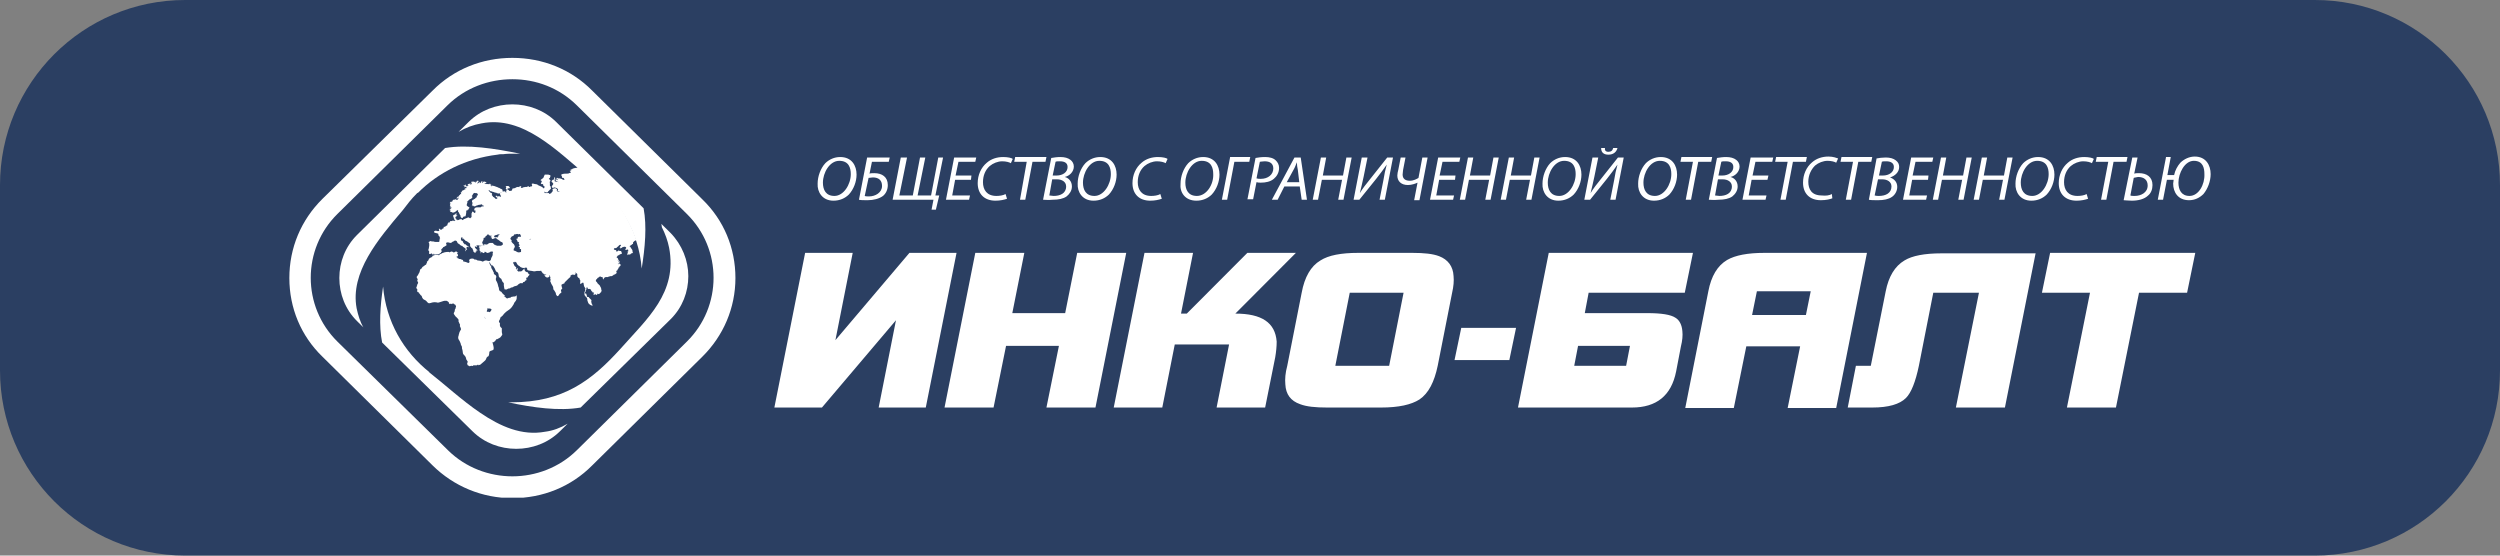 <svg width="216" height="48" viewBox="0 0 216 48" fill="none" xmlns="http://www.w3.org/2000/svg">
<rect x="0" y="0" width="216" height="48" fill="#808080" stroke="none"/>
<path d="M0 16C0 7.163 7.163 0 16 0H200C208.837 0 216 7.163 216 16V32C216 40.837 208.837 48 200 48H16C7.163 48 0 40.837 0 32V16Z" fill="#2B3F62"/>
<g clip-path="url(#clip0)">
<path fill-rule="evenodd" clip-rule="evenodd" d="M189.671 21.848L188.965 25.291H184.812L182.818 35.211H178.582L180.576 25.291H176.423L177.129 21.848H189.671ZM72.013 17.339C72.553 17.339 73.01 17.134 73.342 16.806C73.757 16.355 74.007 15.699 74.007 15.084C74.007 14.305 73.591 13.567 72.595 13.567C72.096 13.567 71.639 13.772 71.307 14.1C70.892 14.551 70.643 15.248 70.643 15.863C70.601 16.601 71.058 17.339 72.013 17.339ZM72.096 16.929C71.349 16.929 71.1 16.396 71.1 15.781C71.1 14.92 71.681 13.895 72.512 13.895C73.342 13.895 73.508 14.51 73.508 15.043C73.508 15.945 72.885 16.929 72.096 16.929ZM74.92 13.608L74.214 17.257C74.38 17.298 74.63 17.298 74.962 17.298C75.46 17.298 75.959 17.175 76.291 16.929C76.54 16.724 76.706 16.396 76.706 15.986C76.706 15.289 76.208 14.961 75.543 14.961C75.419 14.961 75.211 14.961 75.128 15.002L75.336 13.977H76.789L76.872 13.608H74.92ZM75.045 15.371C75.17 15.371 75.294 15.33 75.419 15.33C75.917 15.33 76.208 15.576 76.208 16.068C76.208 16.642 75.626 16.97 75.087 16.97C74.92 16.97 74.796 16.97 74.713 16.929L75.045 15.371ZM77.828 13.608L77.122 17.257H80.652L80.486 18.118H80.859L81.15 16.888H80.818L81.482 13.608H81.067L80.444 16.888H79.281L79.946 13.608H79.489L78.866 16.888H77.703L78.368 13.608H77.828ZM83.933 15.166H82.562L82.811 13.977H84.265L84.348 13.608H82.438L81.731 17.257H83.725L83.808 16.888H82.271L82.521 15.535H83.891L83.933 15.166ZM86.881 16.765C86.674 16.888 86.341 16.929 86.092 16.929C85.262 16.929 84.929 16.396 84.929 15.74C84.929 15.166 85.137 14.674 85.511 14.346C85.802 14.1 86.217 13.936 86.591 13.936C86.923 13.936 87.214 14.018 87.338 14.1L87.504 13.731C87.421 13.649 87.089 13.567 86.674 13.567C86.134 13.567 85.635 13.731 85.262 14.059C84.763 14.469 84.473 15.125 84.473 15.822C84.473 16.765 85.054 17.339 86.009 17.339C86.424 17.339 86.757 17.257 87.006 17.175L86.881 16.765ZM88.127 17.257H88.584L89.207 13.977H90.329L90.412 13.567H87.712L87.629 13.977H88.709L88.127 17.257ZM90.121 17.257L90.827 13.649C91.076 13.608 91.325 13.567 91.616 13.567C91.99 13.567 92.28 13.649 92.488 13.813C92.654 13.936 92.779 14.141 92.779 14.387C92.779 14.838 92.405 15.207 91.99 15.289C92.322 15.371 92.613 15.658 92.613 16.109C92.613 16.478 92.405 16.765 92.156 16.97C91.865 17.175 91.45 17.257 90.951 17.257C90.578 17.298 90.287 17.257 90.121 17.257ZM91.201 13.977L90.951 15.166H91.284C91.824 15.166 92.239 14.879 92.239 14.428C92.239 14.059 91.948 13.936 91.574 13.936C91.408 13.936 91.284 13.936 91.201 13.977ZM90.91 15.494L90.661 16.888C90.785 16.888 90.91 16.929 91.034 16.929C91.574 16.929 92.114 16.724 92.114 16.109C92.114 15.699 91.74 15.494 91.325 15.494H90.91ZM94.482 17.339C95.022 17.339 95.478 17.134 95.811 16.806C96.226 16.355 96.475 15.699 96.475 15.084C96.475 14.305 96.06 13.567 95.063 13.567C94.565 13.567 94.108 13.772 93.776 14.1C93.36 14.551 93.111 15.248 93.111 15.863C93.07 16.601 93.526 17.339 94.482 17.339ZM94.565 16.929C93.817 16.929 93.568 16.396 93.568 15.781C93.568 14.92 94.149 13.895 94.98 13.895C95.811 13.895 95.977 14.51 95.977 15.043C95.977 15.945 95.354 16.929 94.565 16.929ZM100.254 16.765C100.047 16.888 99.715 16.929 99.465 16.929C98.635 16.929 98.302 16.396 98.302 15.74C98.302 15.166 98.51 14.674 98.884 14.346C99.175 14.1 99.59 13.936 99.964 13.936C100.296 13.936 100.587 14.018 100.711 14.1L100.877 13.731C100.794 13.649 100.462 13.567 100.047 13.567C99.507 13.567 99.008 13.731 98.635 14.059C98.136 14.469 97.846 15.125 97.846 15.822C97.846 16.765 98.427 17.339 99.382 17.339C99.798 17.339 100.13 17.257 100.379 17.175L100.254 16.765ZM103.369 17.339C103.909 17.339 104.366 17.134 104.698 16.806C105.114 16.355 105.363 15.699 105.363 15.084C105.363 14.305 104.947 13.567 103.951 13.567C103.452 13.567 102.995 13.772 102.663 14.1C102.248 14.551 101.999 15.248 101.999 15.863C101.916 16.601 102.373 17.339 103.369 17.339ZM103.411 16.929C102.663 16.929 102.414 16.396 102.414 15.781C102.414 14.92 102.995 13.895 103.826 13.895C104.657 13.895 104.823 14.51 104.823 15.043C104.864 15.945 104.241 16.929 103.411 16.929ZM106.276 13.608L105.57 17.257H106.027L106.65 13.977H107.938L108.021 13.567H106.276V13.608ZM107.772 17.257L108.478 13.649C108.685 13.608 108.976 13.567 109.308 13.567C109.682 13.567 110.014 13.649 110.222 13.854C110.388 14.018 110.513 14.223 110.513 14.51C110.513 14.92 110.305 15.248 110.056 15.453C109.765 15.699 109.35 15.781 108.934 15.781C108.81 15.781 108.685 15.781 108.561 15.74L108.27 17.216H107.772V17.257ZM108.851 13.977L108.561 15.412C108.685 15.453 108.81 15.453 108.934 15.453C109.557 15.453 110.014 15.084 110.014 14.551C110.014 14.1 109.682 13.936 109.267 13.936C109.101 13.936 108.934 13.977 108.851 13.977ZM112.298 16.109L112.465 17.257H112.921L112.382 13.608H111.842L109.89 17.257H110.388L110.969 16.109H112.298ZM111.177 15.74L111.759 14.674C111.883 14.469 111.966 14.223 112.049 14.018C112.049 14.223 112.091 14.51 112.132 14.674L112.257 15.74H111.177ZM114.126 13.608L113.42 17.257H113.877L114.209 15.535H115.953L115.621 17.257H116.078L116.784 13.608H116.327L116.036 15.166H114.292L114.583 13.608H114.126ZM117.656 13.608L116.95 17.257H117.448L118.902 15.453C119.234 15.043 119.525 14.633 119.816 14.223C119.691 14.674 119.608 15.043 119.525 15.576L119.193 17.257H119.649L120.355 13.608H119.857L118.362 15.494C118.03 15.904 117.739 16.273 117.49 16.683C117.614 16.232 117.697 15.781 117.822 15.248L118.154 13.608H117.656ZM121.02 13.608L120.812 14.674C120.771 14.838 120.729 15.002 120.729 15.166C120.729 15.658 121.062 15.986 121.643 15.986C121.975 15.986 122.307 15.863 122.474 15.781L122.183 17.298H122.64L123.346 13.608H122.889L122.557 15.371C122.432 15.453 122.141 15.617 121.809 15.617C121.435 15.617 121.186 15.453 121.186 15.084C121.186 14.961 121.228 14.756 121.228 14.674L121.435 13.608H121.02ZM125.755 15.166H124.384L124.633 13.977H126.087L126.17 13.608H124.259L123.553 17.257H125.547L125.63 16.888H124.093L124.342 15.535H125.713L125.755 15.166ZM126.834 13.608H127.291L127 15.166H128.745L129.035 13.608H129.492L128.786 17.257H128.329L128.662 15.535H126.917L126.585 17.257H126.128L126.834 13.608ZM130.364 13.608L129.658 17.257H130.115L130.448 15.535H132.192L131.86 17.257H132.316L133.022 13.608H132.566L132.275 15.166H130.531L130.821 13.608H130.364ZM134.642 17.339C135.182 17.339 135.639 17.134 135.971 16.806C136.387 16.355 136.636 15.699 136.636 15.084C136.636 14.305 136.22 13.567 135.224 13.567C134.725 13.567 134.268 13.772 133.936 14.1C133.521 14.551 133.272 15.248 133.272 15.863C133.23 16.601 133.687 17.339 134.642 17.339ZM134.725 16.929C133.978 16.929 133.729 16.396 133.729 15.781C133.729 14.92 134.31 13.895 135.141 13.895C135.971 13.895 136.137 14.51 136.137 15.043C136.137 15.945 135.514 16.929 134.725 16.929ZM137.591 13.608L136.885 17.257H137.383L138.837 15.453C139.169 15.043 139.46 14.633 139.751 14.223C139.626 14.674 139.543 15.043 139.46 15.576L139.128 17.257H139.584L140.29 13.608H139.792L138.297 15.494C137.965 15.904 137.674 16.273 137.425 16.683C137.549 16.232 137.632 15.781 137.757 15.248L138.089 13.608H137.591ZM138.338 12.789C138.338 13.117 138.505 13.363 138.961 13.363C139.418 13.363 139.667 13.117 139.751 12.789H139.377C139.335 12.993 139.211 13.117 138.961 13.117C138.712 13.117 138.629 12.953 138.671 12.789H138.338ZM142.907 17.339C143.447 17.339 143.904 17.134 144.236 16.806C144.651 16.355 144.9 15.699 144.9 15.084C144.9 14.305 144.485 13.567 143.488 13.567C142.99 13.567 142.533 13.772 142.201 14.1C141.786 14.551 141.536 15.248 141.536 15.863C141.495 16.601 141.952 17.339 142.907 17.339ZM142.99 16.929C142.242 16.929 141.993 16.396 141.993 15.781C141.993 14.92 142.575 13.895 143.405 13.895C144.236 13.895 144.402 14.51 144.402 15.043C144.402 15.945 143.779 16.929 142.99 16.929ZM145.648 17.257H146.105L146.728 13.977H147.849L147.932 13.567H145.274L145.191 13.977H146.271L145.648 17.257ZM147.641 17.257L148.347 13.649C148.597 13.608 148.846 13.567 149.137 13.567C149.51 13.567 149.801 13.649 150.009 13.813C150.175 13.936 150.299 14.141 150.299 14.387C150.299 14.838 149.926 15.207 149.51 15.289C149.843 15.371 150.133 15.658 150.133 16.109C150.133 16.478 149.926 16.765 149.676 16.97C149.386 17.175 148.97 17.257 148.472 17.257C148.098 17.298 147.808 17.257 147.641 17.257ZM148.721 13.977L148.472 15.166H148.804C149.344 15.166 149.76 14.879 149.76 14.428C149.76 14.059 149.469 13.936 149.095 13.936C148.929 13.936 148.804 13.936 148.721 13.977ZM148.431 15.494L148.181 16.888C148.306 16.888 148.431 16.929 148.555 16.929C149.095 16.929 149.635 16.724 149.635 16.109C149.635 15.699 149.261 15.494 148.846 15.494H148.431ZM152.791 15.166H151.421L151.67 13.977H153.124L153.207 13.608H151.255L150.549 17.257H152.542L152.625 16.888H151.089L151.338 15.535H152.708L152.791 15.166ZM153.83 17.257H154.286L154.909 13.977H156.031L156.114 13.567H153.456L153.373 13.977H154.453L153.83 17.257ZM158.273 16.765L158.315 17.134C158.107 17.216 157.775 17.298 157.318 17.298C156.363 17.298 155.782 16.724 155.782 15.781C155.782 15.084 156.072 14.428 156.571 14.018C156.944 13.69 157.443 13.526 157.983 13.526C158.398 13.526 158.689 13.649 158.813 13.69L158.647 14.059C158.523 13.977 158.232 13.895 157.9 13.895C157.526 13.895 157.111 14.059 156.82 14.305C156.488 14.633 156.238 15.125 156.238 15.699C156.238 16.355 156.529 16.888 157.401 16.888C157.734 16.929 158.066 16.888 158.273 16.765ZM161.471 17.257C161.637 17.298 161.928 17.298 162.26 17.298C162.759 17.298 163.174 17.216 163.465 17.011C163.714 16.847 163.922 16.519 163.922 16.15C163.922 15.699 163.631 15.453 163.299 15.33C163.714 15.207 164.088 14.879 164.088 14.428C164.088 14.182 164.005 14.018 163.797 13.854C163.589 13.69 163.299 13.608 162.925 13.608C162.634 13.608 162.343 13.649 162.136 13.69L161.471 17.257ZM162.593 13.977C162.676 13.936 162.8 13.936 162.966 13.936C163.382 13.936 163.631 14.1 163.631 14.428C163.631 14.879 163.216 15.166 162.676 15.166H162.343L162.593 13.977ZM162.26 15.494H162.634C163.049 15.494 163.423 15.699 163.423 16.109C163.423 16.683 162.925 16.929 162.343 16.929C162.219 16.929 162.094 16.929 161.97 16.888L162.26 15.494ZM166.621 15.166H165.251L165.5 13.977H166.953L167.036 13.608H165.126L164.42 17.257H166.414L166.497 16.888H164.96L165.209 15.535H166.58L166.621 15.166ZM167.701 13.608H168.158L167.867 15.166H169.611L169.902 13.608H170.359L169.653 17.257H169.196L169.528 15.535H167.784L167.452 17.257H166.995L167.701 13.608ZM171.231 13.608L170.525 17.257H170.982L171.314 15.535H173.059L172.726 17.257H173.183L173.889 13.608H173.432L173.142 15.166H171.397L171.688 13.608H171.231ZM175.509 17.339C176.049 17.339 176.506 17.134 176.838 16.806C177.253 16.355 177.502 15.699 177.502 15.084C177.502 14.305 177.087 13.567 176.09 13.567C175.592 13.567 175.135 13.772 174.803 14.1C174.388 14.551 174.138 15.248 174.138 15.863C174.097 16.601 174.554 17.339 175.509 17.339ZM175.592 16.929C174.844 16.929 174.595 16.396 174.595 15.781C174.595 14.92 175.177 13.895 176.007 13.895C176.838 13.895 177.004 14.51 177.004 15.043C177.004 15.945 176.381 16.929 175.592 16.929ZM180.285 16.765C180.077 16.888 179.745 16.929 179.496 16.929C178.665 16.929 178.333 16.396 178.333 15.74C178.333 15.166 178.541 14.674 178.914 14.346C179.205 14.1 179.62 13.936 179.994 13.936C180.326 13.936 180.617 14.018 180.742 14.1L180.908 13.731C180.825 13.649 180.493 13.567 180.077 13.567C179.537 13.567 179.039 13.731 178.665 14.059C178.167 14.469 177.876 15.125 177.876 15.822C177.876 16.765 178.458 17.339 179.413 17.339C179.828 17.339 180.16 17.257 180.41 17.175L180.285 16.765ZM181.531 17.257H181.988L182.611 13.977H183.732L183.815 13.567H181.157L181.074 13.977H182.154L181.531 17.257ZM184.23 13.608H184.687L184.397 15.002C184.521 14.961 184.687 14.961 184.812 14.961C185.476 14.961 185.975 15.289 185.975 15.986C185.975 16.355 185.85 16.683 185.601 16.888C185.269 17.216 184.729 17.339 184.189 17.339C183.857 17.339 183.607 17.298 183.483 17.298L184.23 13.608ZM184.355 15.371L184.064 16.888C184.147 16.929 184.272 16.929 184.438 16.929C184.978 16.929 185.559 16.642 185.559 16.027C185.559 15.535 185.227 15.289 184.729 15.289C184.604 15.33 184.438 15.33 184.355 15.371ZM187.138 13.608L186.432 17.257H186.888L187.221 15.535H187.802C187.802 15.658 187.761 15.781 187.761 15.863C187.761 16.601 188.176 17.298 189.131 17.298C189.629 17.298 190.045 17.093 190.377 16.765C190.751 16.314 191 15.658 191 15.043C191 14.264 190.585 13.526 189.629 13.526C189.173 13.526 188.716 13.731 188.383 14.059C188.134 14.346 187.927 14.715 187.844 15.125H187.262L187.553 13.567H187.138V13.608ZM189.173 16.929C188.467 16.929 188.217 16.396 188.217 15.781C188.217 14.961 188.757 13.895 189.546 13.895C190.335 13.895 190.46 14.51 190.46 15.043C190.502 15.945 189.962 16.929 189.173 16.929ZM159.478 17.257L160.101 13.977H159.021L159.104 13.567H161.762L161.679 13.977H160.558L159.935 17.257H159.478ZM130.987 28.325L130.406 31.112H125.671L126.253 28.325H130.987ZM121.269 25.291H116.618L115.372 31.604H120.023L121.269 25.291ZM125.588 23.857C125.63 24.267 125.588 24.758 125.464 25.291L124.218 31.604C123.927 32.998 123.429 33.982 122.64 34.515C121.934 34.965 120.854 35.211 119.317 35.211H114.666C113.627 35.211 112.88 35.13 112.34 34.925C111.509 34.638 111.094 34.064 111.053 33.203C111.011 32.752 111.053 32.219 111.219 31.604L112.465 25.291C112.714 23.939 113.254 22.996 114.084 22.504C114.79 22.053 115.87 21.848 117.365 21.848H122.017C123.055 21.848 123.803 21.93 124.342 22.135C125.09 22.422 125.547 22.996 125.588 23.857ZM111.966 21.848H107.772L102.539 27.095H102.04L103.079 21.848H98.884L96.226 35.211H100.421L101.5 29.759H106.193L105.114 35.211H109.308L110.18 30.866C110.263 30.374 110.305 29.923 110.305 29.514C110.18 27.874 109.017 27.095 106.733 27.095L111.966 21.848ZM97.306 21.848L94.648 35.211H90.412L91.491 29.882H86.923L85.843 35.211H81.607L84.265 21.848H88.501L87.463 27.054H92.031L93.07 21.848H97.306ZM82.645 21.848H78.575L72.179 29.39L73.674 21.848H69.563L66.905 35.211H71.016L77.412 27.669L75.917 35.211H79.987L82.645 21.848ZM175.883 21.848L173.225 35.211H168.988L170.982 25.291H167.036L165.791 31.604C165.5 32.998 165.126 33.941 164.669 34.392C164.129 34.925 163.174 35.211 161.762 35.211H159.644L160.35 31.604H161.637L162.925 25.168C163.174 23.898 163.714 22.996 164.545 22.504C165.209 22.094 166.289 21.889 167.743 21.889H175.883V21.848ZM156.446 25.168H151.795L151.379 27.218H156.031L156.446 25.168ZM161.305 21.848H152.459C151.005 21.848 149.926 22.053 149.22 22.463C148.389 22.955 147.849 23.857 147.6 25.168L145.606 35.252H149.801L150.881 29.923H155.532L154.453 35.252H158.647L161.305 21.848ZM140.83 29.882H136.345L136.013 31.604H140.498L140.83 29.882ZM146.271 21.848L145.565 25.291H137.259L136.926 27.054H142.325C143.53 27.054 144.36 27.177 144.776 27.464C145.108 27.669 145.316 28.079 145.357 28.612C145.399 28.981 145.357 29.431 145.233 29.923L144.817 32.096C144.402 34.187 143.115 35.211 140.996 35.211H131.154L133.812 21.848H146.271Z" fill="white"/>
<path fill-rule="evenodd" clip-rule="evenodd" d="M49.047 36.605L48.382 37.261C47.344 38.286 45.973 38.778 44.603 38.778C43.232 38.778 41.862 38.286 40.823 37.261L33.016 29.595C32.725 28.12 32.849 26.439 33.099 24.758C33.348 27.751 34.843 30.374 37.127 32.178L37.044 32.137C38.414 33.203 39.91 34.596 41.488 35.662C43.232 36.851 45.101 37.671 47.094 37.302C47.759 37.22 48.423 36.974 49.047 36.605Z" fill="white"/>
<path fill-rule="evenodd" clip-rule="evenodd" d="M59.471 23.857C59.471 25.209 58.972 26.562 57.934 27.587L50.168 35.211C48.299 35.539 46.015 35.211 43.897 34.76C43.98 34.76 44.104 34.76 44.187 34.76C48.673 34.76 51.123 32.875 53.615 30.128C55.899 27.546 58.557 25.291 57.81 21.397C57.685 20.782 57.477 20.208 57.187 19.634C57.187 19.552 57.145 19.429 57.145 19.347L57.934 20.126C58.931 21.151 59.471 22.504 59.471 23.857Z" fill="white"/>
<path fill-rule="evenodd" clip-rule="evenodd" d="M55.442 23.201C55.193 19.962 53.407 17.093 50.832 15.289C48.133 13.034 45.184 9.96 41.612 10.657C40.906 10.78 40.242 11.026 39.619 11.395L40.491 10.534C41.529 9.509 42.9 9.017 44.27 9.017C45.641 9.017 47.011 9.509 48.05 10.534L55.608 17.995C55.899 19.552 55.733 21.397 55.442 23.201Z" fill="white"/>
<path fill-rule="evenodd" clip-rule="evenodd" d="M44.935 13.28C44.769 13.28 44.561 13.28 44.395 13.28C44.104 13.28 43.772 13.28 43.481 13.322C43.481 13.322 43.44 13.322 43.398 13.322C43.232 13.322 43.108 13.322 42.983 13.362C40.283 13.69 37.875 14.879 36.089 16.683V16.642L36.006 16.724C35.549 17.175 35.175 17.667 34.801 18.159C32.683 20.659 30.233 23.529 30.814 26.644C30.939 27.218 31.105 27.792 31.396 28.284L30.856 27.751C29.818 26.726 29.319 25.373 29.319 24.02C29.319 22.668 29.818 21.315 30.856 20.29L38.456 12.789C40.408 12.461 42.734 12.829 44.935 13.28Z" fill="white"/>
<path fill-rule="evenodd" clip-rule="evenodd" d="M50.002 14.428C49.96 14.428 49.919 14.469 49.877 14.469C49.836 14.469 49.877 14.469 49.794 14.51C49.753 14.51 49.753 14.51 49.753 14.51C49.711 14.51 49.711 14.51 49.669 14.51C49.628 14.51 49.628 14.551 49.587 14.551H49.545H49.503L49.42 14.633H49.296C49.254 14.633 49.296 14.633 49.337 14.674C49.379 14.674 49.379 14.715 49.337 14.715C49.296 14.715 49.213 14.715 49.213 14.715C49.296 14.715 49.337 14.715 49.296 14.715H49.254C49.296 14.715 49.337 14.756 49.296 14.756C49.254 14.756 49.296 14.756 49.296 14.756H49.254C49.213 14.756 49.171 14.756 49.213 14.756C49.254 14.797 49.296 14.797 49.254 14.797H49.213L49.296 14.838V14.879L49.337 14.92L49.171 14.961C49.13 14.961 49.13 15.002 49.088 15.002C49.047 15.002 49.047 15.002 48.964 15.002C48.922 15.002 48.673 15.002 48.59 15.043C48.507 15.043 48.465 15.125 48.507 15.166C48.548 15.207 48.548 15.207 48.548 15.248C48.548 15.248 48.548 15.33 48.59 15.371C48.631 15.371 48.631 15.371 48.673 15.371C48.714 15.371 48.714 15.371 48.714 15.412C48.756 15.453 48.797 15.535 48.756 15.535C48.756 15.535 48.714 15.535 48.673 15.535C48.631 15.535 48.631 15.535 48.59 15.494C48.548 15.453 48.382 15.412 48.34 15.412C48.299 15.412 48.216 15.412 48.216 15.412V15.371H48.091L48.05 15.412L48.174 15.453L48.133 15.494L48.216 15.535V15.576L48.133 15.535C48.091 15.535 48.091 15.494 48.05 15.494C48.008 15.494 47.967 15.494 48.008 15.576C48.05 15.658 48.05 15.617 48.133 15.658C48.174 15.699 48.174 15.658 48.216 15.699C48.258 15.74 48.299 15.74 48.299 15.74H48.34H48.258C48.216 15.699 48.216 15.699 48.174 15.699C48.133 15.699 47.967 15.699 47.925 15.658V15.617V15.576V15.535C47.925 15.494 47.967 15.453 47.967 15.412C47.967 15.371 47.967 15.33 47.925 15.33H47.884V15.453C47.884 15.494 47.842 15.494 47.801 15.535C47.759 15.535 47.718 15.535 47.718 15.576L47.635 15.658C47.635 15.658 47.635 15.658 47.676 15.699C47.718 15.74 47.759 15.822 47.801 15.863V15.904C47.801 15.904 47.759 15.986 47.718 16.027C47.676 16.068 47.676 16.109 47.676 16.109L47.718 16.232H47.759C47.801 16.232 47.759 16.232 47.801 16.232C47.842 16.232 47.842 16.191 47.884 16.191C47.925 16.191 48.008 16.232 48.05 16.232L48.133 16.273L48.216 16.355V16.396L48.174 16.478C48.174 16.478 48.174 16.519 48.258 16.519C48.299 16.519 48.34 16.56 48.382 16.56H48.216L48.133 16.519V16.478L48.091 16.437L48.133 16.355C48.091 16.314 48.091 16.355 48.05 16.314C48.05 16.273 48.05 16.273 48.008 16.273C48.008 16.273 47.967 16.273 47.925 16.273C47.884 16.273 47.884 16.273 47.884 16.273L47.759 16.314V16.355L47.718 16.396L47.759 16.437V16.519L47.676 16.601L47.635 16.683L47.468 16.765L47.427 16.683C47.385 16.683 47.385 16.683 47.344 16.683C47.302 16.683 47.261 16.683 47.219 16.683C47.178 16.683 47.136 16.683 47.136 16.683H47.053L47.011 16.56H47.053V16.601L47.095 16.642L47.136 16.601H47.178L47.219 16.642L47.344 16.601V16.56L47.385 16.519L47.427 16.478L47.51 16.396C47.51 16.355 47.51 16.355 47.551 16.355C47.593 16.355 47.635 16.314 47.593 16.273C47.593 16.232 47.551 16.191 47.593 16.191L47.635 16.15C47.635 16.15 47.51 16.109 47.51 16.027C47.51 15.945 47.51 15.904 47.51 15.822C47.51 15.74 47.468 15.699 47.51 15.699C47.51 15.699 47.593 15.617 47.551 15.576C47.51 15.535 47.427 15.453 47.427 15.453C47.427 15.412 47.468 15.412 47.51 15.371C47.51 15.33 47.551 15.289 47.551 15.248C47.551 15.207 47.593 15.166 47.51 15.125C47.427 15.125 47.427 15.084 47.344 15.084C47.302 15.084 47.136 15.084 47.095 15.084C47.053 15.084 47.053 15.125 47.011 15.207C46.97 15.289 46.97 15.371 46.887 15.412C46.845 15.453 46.762 15.494 46.721 15.535V15.576V15.617H46.804C46.804 15.658 46.804 15.658 46.804 15.699C46.804 15.74 46.762 15.74 46.762 15.781V15.822L46.721 15.863L46.762 15.904C46.762 15.904 46.804 15.904 46.845 15.904C46.887 15.904 46.928 15.904 46.928 15.945C46.928 15.986 46.928 16.027 46.97 16.068C47.011 16.109 47.053 16.109 47.053 16.109V16.15C47.053 16.15 47.011 16.314 46.97 16.273C46.928 16.232 46.845 16.15 46.804 16.15L46.762 16.109C46.721 16.109 46.638 16.068 46.555 16.027C46.513 16.027 46.472 15.986 46.43 15.945C46.389 15.904 46.098 15.904 46.098 15.863C46.056 15.863 46.015 15.863 45.973 15.863L45.932 15.904L45.973 15.986V16.068C45.932 16.109 45.932 16.109 45.89 16.109C45.849 16.109 45.849 16.109 45.807 16.109V16.15H45.682V16.109V16.068L45.516 16.15C45.475 16.15 45.433 16.15 45.392 16.15C45.35 16.15 45.226 16.191 45.184 16.191L45.143 16.232H44.977L45.018 16.191V16.109L45.06 16.068C45.018 16.068 44.977 16.068 44.935 16.109C44.893 16.109 44.852 16.109 44.852 16.15C44.852 16.191 44.852 16.191 44.852 16.191C44.852 16.191 44.852 16.191 44.81 16.15C44.769 16.15 44.644 16.15 44.603 16.191C44.561 16.232 44.437 16.273 44.395 16.273C44.395 16.273 44.27 16.273 44.27 16.314C44.27 16.355 44.229 16.478 44.187 16.478C44.146 16.478 44.021 16.519 43.98 16.478C43.98 16.437 43.938 16.396 43.897 16.396C43.855 16.355 43.814 16.355 43.814 16.355C43.814 16.314 43.855 16.314 43.897 16.273C43.938 16.273 44.063 16.273 44.063 16.232L43.98 16.109C43.938 16.068 43.897 16.068 43.855 16.068C43.814 16.068 43.731 16.068 43.689 16.068H43.648L43.731 16.109V16.232L43.689 16.314C43.731 16.314 43.814 16.396 43.772 16.437C43.731 16.478 43.731 16.519 43.731 16.56C43.731 16.601 43.772 16.642 43.731 16.642L43.689 16.601H43.648C43.689 16.56 43.689 16.56 43.689 16.56C43.648 16.56 43.564 16.519 43.564 16.519C43.523 16.519 43.481 16.56 43.44 16.56C43.398 16.601 43.315 16.601 43.315 16.601L43.191 16.683C43.191 16.847 43.274 16.888 43.274 16.929C43.274 16.97 43.315 17.011 43.274 17.011C43.232 16.97 43.066 16.929 43.025 16.97H42.941C42.941 16.97 42.941 16.929 42.9 16.929C42.9 16.888 42.858 16.888 42.858 16.888L42.817 16.97L42.9 17.052L42.983 17.093L42.941 17.175C42.9 17.175 42.9 17.175 42.858 17.175C42.817 17.175 42.775 17.175 42.775 17.134L42.692 17.052L42.609 17.011L42.526 16.888L42.485 16.847L42.526 16.765L42.485 16.683C42.443 16.683 42.402 16.642 42.36 16.642C42.319 16.642 42.36 16.642 42.36 16.601L42.277 16.56V16.519L42.235 16.478C42.194 16.478 42.194 16.437 42.235 16.437C42.277 16.437 42.319 16.437 42.319 16.478C42.36 16.519 42.402 16.56 42.402 16.519H42.443C42.443 16.519 42.485 16.56 42.526 16.56C42.568 16.56 42.692 16.601 42.775 16.642C42.858 16.642 42.9 16.642 42.9 16.683C42.941 16.683 43.025 16.724 43.108 16.724C43.191 16.724 43.315 16.601 43.357 16.601C43.398 16.56 43.44 16.601 43.44 16.519C43.44 16.478 43.398 16.437 43.398 16.396C43.398 16.355 43.398 16.355 43.357 16.355C43.315 16.314 43.274 16.314 43.274 16.314C43.232 16.273 43.232 16.314 43.191 16.273C43.149 16.232 43.149 16.232 43.108 16.232C43.066 16.232 43.025 16.191 43.025 16.191L42.692 16.068H42.651L42.568 16.027L42.443 16.109V16.068L42.485 16.027C42.485 16.027 42.485 16.027 42.443 16.027C42.402 16.027 42.36 15.986 42.36 15.986C42.36 15.986 42.319 15.945 42.36 15.945C42.402 15.945 42.443 15.986 42.443 15.945C42.443 15.904 42.443 15.945 42.402 15.904C42.36 15.904 42.319 15.863 42.319 15.863L42.235 15.945V15.904H42.152H42.028L41.986 15.863L41.945 15.904H41.862H41.903C41.945 15.904 41.945 15.863 41.903 15.863C41.862 15.822 41.779 15.822 41.82 15.822H41.862C41.903 15.822 41.903 15.822 41.945 15.822C41.986 15.781 42.028 15.781 42.028 15.781C42.028 15.781 42.069 15.74 41.986 15.74C41.945 15.699 41.862 15.699 41.862 15.699C41.82 15.658 41.82 15.658 41.779 15.699L41.696 15.781L41.654 15.822V15.781C41.612 15.781 41.612 15.781 41.654 15.781C41.696 15.781 41.696 15.781 41.696 15.781C41.654 15.781 41.612 15.781 41.654 15.74C41.696 15.74 41.737 15.74 41.696 15.699C41.654 15.658 41.571 15.658 41.571 15.699V15.74L41.488 15.822H41.446V15.74V15.699L41.28 15.863L41.239 15.822L41.322 15.699L41.363 15.658L41.322 15.617C41.363 15.617 41.363 15.617 41.322 15.617C41.28 15.617 41.239 15.658 41.239 15.617V15.576L41.197 15.617L41.239 15.658H41.197V15.699H41.156H41.114C41.156 15.658 41.197 15.658 41.197 15.658C41.156 15.658 41.156 15.699 41.114 15.699H41.073L41.114 15.74L41.073 15.781L41.031 15.74L40.989 15.699H40.948H40.906L40.865 15.658C40.865 15.658 40.823 15.658 40.782 15.658C40.74 15.658 40.74 15.658 40.782 15.658C40.823 15.658 40.865 15.699 40.865 15.699H40.823V15.74L40.74 15.699H40.699L40.782 15.904V15.945L40.74 15.904V15.863C40.699 15.863 40.74 15.863 40.699 15.904C40.657 15.904 40.657 15.945 40.699 15.945C40.657 15.986 40.657 15.986 40.657 15.986C40.657 15.945 40.699 15.945 40.657 15.945L40.616 15.904C40.657 15.904 40.699 15.904 40.657 15.863C40.616 15.863 40.616 15.863 40.574 15.863V15.904H40.533C40.533 15.904 40.491 15.945 40.533 15.904C40.574 15.904 40.574 15.904 40.574 15.904C40.533 15.904 40.533 15.904 40.574 15.904C40.616 15.904 40.616 15.945 40.616 15.904V15.945L40.574 15.904L40.533 15.863L40.491 15.904H40.45L40.408 15.945V15.986V16.027L40.45 15.986H40.491L40.408 16.068V16.109L40.367 16.068L40.325 16.109V16.068H40.283V16.027L40.242 16.068V15.986V15.945L40.159 15.986V16.027H40.117H40.076C40.034 16.027 40.034 16.068 40.076 16.068C40.117 16.068 40.117 16.068 40.117 16.068H40.159V16.109H40.117L40.076 16.191C40.034 16.191 39.951 16.191 39.993 16.191C40.034 16.191 40.034 16.191 40.076 16.191C40.117 16.191 40.117 16.15 40.159 16.15H40.2H40.242V16.109H40.283V16.15H40.325L40.283 16.191C40.325 16.191 40.367 16.191 40.325 16.191C40.325 16.191 40.242 16.232 40.283 16.232C40.325 16.232 40.325 16.232 40.325 16.191H40.367L40.283 16.232V16.273H40.242V16.232V16.273L40.2 16.232L40.159 16.273V16.314L40.2 16.273V16.314H40.159H40.2L40.242 16.355H40.2H40.159L40.117 16.396C40.076 16.396 40.034 16.437 40.076 16.437C40.117 16.437 40.159 16.437 40.159 16.437C40.159 16.437 40.2 16.478 40.159 16.437C40.117 16.437 40.117 16.437 40.117 16.437H40.076H39.993C40.034 16.437 40.034 16.437 39.993 16.437C39.951 16.478 39.951 16.478 39.91 16.519V16.56H39.868V16.601H39.91C39.91 16.601 39.868 16.601 39.91 16.601C39.951 16.601 39.951 16.601 39.993 16.601H39.951C39.951 16.601 39.951 16.642 39.91 16.601C39.868 16.601 39.868 16.601 39.868 16.601H39.827H39.785L39.827 16.642C39.785 16.642 39.785 16.642 39.827 16.642C39.868 16.642 39.868 16.642 39.868 16.642L39.827 16.683H39.785H39.827V16.724L39.868 16.765C39.868 16.765 39.868 16.765 39.827 16.765C39.785 16.765 39.785 16.765 39.744 16.806C39.744 16.847 39.744 16.847 39.702 16.847C39.66 16.847 39.619 16.847 39.619 16.847L39.702 16.888L39.744 16.847L39.702 16.888L39.66 16.929V16.97H39.619H39.577L39.494 17.052V17.093H39.453H39.411L39.453 17.134C39.453 17.175 39.494 17.134 39.536 17.134C39.577 17.134 39.619 17.134 39.619 17.093V17.052L39.66 17.093L39.619 17.134L39.536 17.257H39.453H39.411L39.37 17.216H39.328L39.287 17.257L39.245 17.216V17.175V17.216C39.245 17.257 39.287 17.257 39.245 17.257C39.204 17.257 39.204 17.257 39.204 17.257V17.298V17.257H39.162L39.121 17.298V17.339H39.204H39.245H39.287H39.245H39.162C39.121 17.339 39.121 17.38 39.079 17.339C39.038 17.339 38.996 17.339 38.996 17.339H39.038L39.079 17.38L39.121 17.421C39.121 17.462 39.121 17.503 39.121 17.462C39.121 17.421 39.121 17.421 39.121 17.421H39.079V17.462V17.421V17.38L39.038 17.421V17.462L38.996 17.421H38.955L38.913 17.462L38.871 17.503V17.544V17.585H38.913L38.955 17.626H38.913L38.871 17.667L38.913 17.708H38.955C38.996 17.708 38.996 17.708 38.955 17.708C38.913 17.708 38.913 17.708 38.913 17.708C38.871 17.708 38.871 17.708 38.871 17.749L38.913 17.79L38.955 17.831V17.872L38.913 17.831L38.871 17.872V17.913H38.913H38.955H38.996L39.038 17.872L38.996 17.954H38.955L38.996 17.995H38.955L38.996 18.036C38.996 18.036 39.038 18.036 38.996 18.036C38.955 18.036 38.955 18.036 38.913 18.036H38.871V17.995V18.077V18.117L38.83 18.159H38.871L38.913 18.117H38.955L38.913 18.159V18.2H38.955H38.913L38.871 18.241L38.913 18.282C38.913 18.282 38.955 18.323 38.996 18.323C39.038 18.323 39.038 18.323 39.038 18.323L39.079 18.363H39.204C39.245 18.363 39.328 18.282 39.37 18.282C39.411 18.241 39.411 18.241 39.453 18.2C39.494 18.159 39.536 18.2 39.536 18.159C39.536 18.117 39.536 18.117 39.536 18.077C39.536 18.077 39.536 18.077 39.536 18.117C39.536 18.159 39.577 18.159 39.577 18.159C39.577 18.159 39.577 18.159 39.577 18.2C39.577 18.241 39.577 18.241 39.577 18.282C39.577 18.323 39.66 18.363 39.66 18.363V18.404L39.744 18.569L39.785 18.61V18.691L39.827 18.773C39.827 18.814 39.827 18.814 39.868 18.814C39.91 18.814 39.993 18.855 39.993 18.814C39.993 18.773 39.993 18.732 40.034 18.732C40.076 18.732 40.076 18.691 40.117 18.691C40.159 18.691 40.2 18.732 40.2 18.691L40.242 18.61C40.242 18.569 40.283 18.445 40.283 18.363C40.283 18.323 40.283 18.282 40.283 18.241C40.283 18.2 40.242 18.2 40.283 18.2C40.325 18.2 40.408 18.159 40.408 18.159V18.117H40.45L40.491 18.077V18.036L40.574 17.954C40.533 17.913 40.491 17.872 40.408 17.831C40.367 17.79 40.367 17.79 40.325 17.749C40.325 17.708 40.325 17.626 40.367 17.544C40.408 17.503 40.408 17.503 40.367 17.462C40.325 17.462 40.325 17.421 40.367 17.421C40.408 17.38 40.45 17.38 40.45 17.339C40.491 17.298 40.491 17.298 40.533 17.257C40.574 17.216 40.657 17.175 40.699 17.175C40.74 17.134 40.74 17.134 40.782 17.093C40.823 17.052 40.823 17.011 40.823 17.011C40.823 17.011 40.823 17.011 40.782 16.97C40.74 16.929 40.782 16.929 40.782 16.888L40.865 16.847C40.823 16.806 40.823 16.806 40.865 16.765C40.906 16.724 40.906 16.724 40.948 16.683C40.989 16.683 40.989 16.642 41.031 16.683C41.073 16.683 41.031 16.724 41.073 16.683C41.114 16.683 41.114 16.683 41.156 16.683C41.197 16.683 41.239 16.724 41.28 16.765V16.847V16.888H41.239H41.197V17.011C41.156 17.052 41.156 17.093 41.114 17.093C41.073 17.093 41.073 17.093 41.073 17.134C41.073 17.175 40.989 17.175 40.948 17.216C40.906 17.257 40.906 17.257 40.865 17.257C40.823 17.257 40.865 17.257 40.823 17.298C40.782 17.339 40.782 17.339 40.782 17.38C40.782 17.462 40.782 17.462 40.782 17.462C40.823 17.503 40.823 17.462 40.823 17.503C40.823 17.544 40.823 17.667 40.782 17.708C40.782 17.749 40.74 17.749 40.782 17.749C40.823 17.749 40.865 17.79 40.823 17.79C40.823 17.79 40.74 17.872 40.782 17.831C40.823 17.831 40.823 17.749 40.865 17.749V17.831C40.865 17.831 40.823 17.872 40.865 17.831C40.906 17.79 40.906 17.749 40.948 17.79C40.948 17.831 40.906 17.872 40.948 17.831C40.989 17.831 41.073 17.831 41.114 17.79C41.156 17.749 41.28 17.749 41.322 17.708C41.405 17.708 41.529 17.667 41.571 17.667C41.612 17.667 41.654 17.626 41.654 17.667C41.654 17.708 41.654 17.708 41.696 17.749C41.737 17.749 41.82 17.79 41.82 17.79C41.82 17.79 41.82 17.831 41.737 17.831C41.696 17.831 41.612 17.831 41.571 17.872L41.529 17.913C41.488 17.913 41.363 17.913 41.28 17.913C41.239 17.913 41.073 17.913 41.073 17.954L40.989 18.036C40.948 18.036 40.948 18.077 40.948 18.077C40.989 18.077 40.989 18.077 40.989 18.117V18.159C40.989 18.2 40.989 18.2 41.031 18.2H41.073C41.114 18.2 41.114 18.2 41.114 18.2C41.073 18.241 41.073 18.282 41.073 18.282C41.073 18.323 41.073 18.363 41.073 18.363L40.989 18.404L40.906 18.323L40.865 18.282C40.823 18.282 40.782 18.282 40.782 18.363C40.74 18.404 40.74 18.445 40.74 18.486C40.74 18.527 40.74 18.61 40.74 18.65C40.74 18.691 40.74 18.773 40.74 18.773H40.782V18.732H40.74C40.699 18.732 40.699 18.732 40.699 18.773C40.699 18.814 40.699 18.814 40.657 18.814C40.657 18.855 40.657 18.855 40.616 18.855C40.574 18.855 40.574 18.814 40.533 18.814L40.45 18.773C40.45 18.773 40.325 18.855 40.283 18.855C40.242 18.855 40.117 18.937 40.076 18.937C40.034 18.937 40.076 18.978 40.034 18.978L39.951 19.019L39.868 18.937V18.896L39.827 18.937H39.785L39.66 18.978C39.66 18.978 39.619 19.019 39.577 19.019C39.536 19.019 39.494 19.019 39.494 19.019C39.536 18.978 39.536 18.978 39.494 18.978C39.453 18.978 39.411 18.978 39.411 18.978C39.411 18.978 39.453 18.937 39.411 18.896C39.37 18.855 39.328 18.855 39.328 18.814L39.37 18.773V18.732L39.411 18.691H39.453L39.494 18.65C39.536 18.61 39.536 18.61 39.494 18.61C39.453 18.61 39.411 18.61 39.411 18.569C39.411 18.527 39.411 18.527 39.411 18.527H39.453V18.445H39.411C39.37 18.445 39.37 18.445 39.37 18.445C39.37 18.486 39.328 18.527 39.328 18.527H39.245H39.287L39.328 18.486H39.37V18.527H39.287L39.245 18.569H39.204H39.162C39.162 18.569 39.162 18.569 39.162 18.61C39.162 18.65 39.162 18.691 39.162 18.732L39.204 18.773V18.814C39.204 18.814 39.162 18.814 39.204 18.855C39.245 18.896 39.245 18.855 39.245 18.896C39.245 18.937 39.204 18.896 39.245 18.937C39.245 18.978 39.287 18.978 39.287 19.019H39.328L39.411 19.06L39.37 19.019H39.328L39.287 19.06C39.287 19.101 39.287 19.101 39.245 19.101C39.204 19.101 39.204 19.06 39.162 19.06H39.079V19.101H39.038H38.996H38.913L38.871 19.142V19.183C38.871 19.183 38.913 19.265 38.871 19.224C38.83 19.224 38.83 19.224 38.83 19.224V19.183L38.747 19.224L38.705 19.306C38.664 19.306 38.705 19.306 38.664 19.347C38.664 19.388 38.664 19.347 38.664 19.388V19.429C38.622 19.429 38.622 19.429 38.622 19.429H38.664H38.622L38.664 19.47H38.622C38.664 19.47 38.664 19.511 38.622 19.47C38.581 19.47 38.581 19.47 38.581 19.47L38.622 19.511H38.581H38.539L38.498 19.552L38.456 19.593H38.373C38.331 19.593 38.331 19.634 38.331 19.675C38.331 19.716 38.331 19.716 38.29 19.757C38.29 19.716 38.29 19.716 38.248 19.757C38.207 19.757 38.207 19.798 38.207 19.798L38.165 19.839H38.041L37.958 19.757C37.916 19.757 37.916 19.757 37.916 19.798C37.916 19.839 37.958 19.88 37.958 19.921L37.916 19.962H37.833H37.75L37.667 19.921C37.667 19.921 37.584 19.962 37.542 19.962C37.501 19.962 37.501 19.962 37.501 20.003L37.542 20.044L37.501 20.085C37.501 20.085 37.584 20.126 37.626 20.126C37.667 20.126 37.75 20.167 37.792 20.167L37.875 20.208V20.249V20.331L37.958 20.413L37.999 20.495V20.536L38.041 20.618L37.999 20.577C37.999 20.618 37.958 20.823 37.958 20.864C37.958 20.905 37.916 20.905 37.875 20.905H37.792H37.709C37.667 20.905 37.542 20.905 37.459 20.864C37.376 20.864 37.252 20.864 37.21 20.823C37.169 20.823 37.127 20.864 37.127 20.864L37.044 20.905V20.987C37.086 20.987 37.086 21.069 37.086 21.11C37.086 21.151 37.086 21.192 37.086 21.233C37.086 21.233 37.044 21.438 37.044 21.479C37.044 21.52 37.002 21.561 37.002 21.602L37.044 21.684C37.044 21.643 37.086 21.725 37.086 21.766C37.086 21.807 37.044 21.889 37.086 21.93C37.127 21.93 37.169 21.971 37.21 21.93C37.252 21.889 37.293 21.889 37.335 21.93L37.459 22.094H37.501L37.542 22.012C37.584 22.012 37.626 21.971 37.667 21.971C37.709 21.971 37.833 21.971 37.875 21.971C37.916 21.971 37.958 21.971 37.958 21.93C37.958 21.889 38.082 21.889 38.082 21.848C38.082 21.807 38.124 21.725 38.165 21.725C38.207 21.725 38.207 21.684 38.165 21.684C38.165 21.643 38.082 21.602 38.124 21.561C38.165 21.52 38.207 21.438 38.248 21.438L38.29 21.356C38.29 21.356 38.415 21.315 38.456 21.274C38.498 21.233 38.622 21.192 38.581 21.151C38.581 21.11 38.539 21.069 38.539 21.028C38.539 20.987 38.581 20.946 38.622 20.946C38.664 20.946 38.664 20.946 38.747 20.946C38.788 20.946 38.83 20.987 38.913 20.987C38.996 20.987 39.038 20.946 39.079 20.905C39.121 20.864 39.204 20.864 39.245 20.823C39.287 20.782 39.287 20.782 39.328 20.782C39.37 20.782 39.411 20.823 39.453 20.823L39.494 20.905L39.536 20.987C39.536 21.028 39.66 21.069 39.702 21.11C39.744 21.151 39.827 21.233 39.868 21.233C39.91 21.233 39.951 21.233 39.993 21.315C40.034 21.356 40.076 21.356 40.117 21.397C40.159 21.438 40.2 21.438 40.2 21.438L40.242 21.561L40.2 21.643V21.725L40.283 21.602L40.325 21.561L40.367 21.52L40.283 21.438L40.325 21.356L40.408 21.315L40.491 21.356L40.533 21.397C40.533 21.397 40.533 21.356 40.491 21.315C40.45 21.274 40.367 21.233 40.367 21.233L40.242 21.151L40.283 21.11C40.283 21.11 40.242 21.11 40.2 21.11C40.159 21.11 40.117 21.11 40.117 21.069C40.076 21.028 40.034 20.987 39.993 20.905C39.993 20.864 39.993 20.823 39.951 20.823C39.91 20.782 39.827 20.782 39.827 20.741C39.827 20.7 39.827 20.659 39.827 20.659V20.618V20.536H39.868L39.91 20.495H39.951V20.577L39.993 20.659H40.034V20.7V20.618C40.034 20.618 40.076 20.577 40.076 20.618C40.076 20.659 40.076 20.7 40.117 20.7C40.159 20.7 40.159 20.741 40.2 20.782C40.242 20.823 40.242 20.823 40.283 20.823C40.325 20.823 40.325 20.864 40.367 20.864C40.408 20.905 40.491 20.946 40.533 20.987C40.574 21.028 40.616 21.028 40.616 21.069C40.616 21.11 40.616 21.192 40.616 21.233C40.616 21.274 40.616 21.315 40.657 21.315C40.657 21.315 40.699 21.315 40.699 21.356C40.699 21.397 40.74 21.438 40.782 21.438L40.823 21.479L40.865 21.602L40.906 21.684V21.725V21.766H40.948L40.989 21.807L41.031 21.848L41.073 21.807L41.114 21.848C41.114 21.807 41.114 21.807 41.114 21.807C41.073 21.766 41.114 21.766 41.114 21.725H41.156H41.197L41.156 21.684V21.643H41.197L41.239 21.684V21.643V21.602L41.28 21.643C41.28 21.643 41.28 21.643 41.239 21.602C41.197 21.561 41.239 21.561 41.197 21.561C41.156 21.52 41.114 21.52 41.114 21.479C41.073 21.438 41.031 21.397 41.031 21.356C41.031 21.315 41.031 21.274 41.031 21.274L41.114 21.315L41.156 21.356V21.315H41.197V21.274H41.239C41.197 21.233 41.156 21.233 41.156 21.192H41.197C41.197 21.192 41.197 21.192 41.239 21.192H41.28V21.233C41.28 21.233 41.322 21.192 41.363 21.192C41.405 21.192 41.405 21.192 41.446 21.233C41.488 21.274 41.488 21.274 41.529 21.274C41.571 21.274 41.612 21.233 41.654 21.233L41.779 21.192H41.82C41.82 21.192 41.82 21.192 41.779 21.151C41.737 21.11 41.696 21.11 41.696 21.069C41.696 21.028 41.696 20.987 41.654 20.987L41.696 20.864L41.737 20.782C41.779 20.741 41.779 20.659 41.779 20.618C41.779 20.577 41.779 20.577 41.82 20.536H41.903C41.945 20.495 41.945 20.454 41.945 20.454V20.413C41.986 20.413 42.028 20.372 42.069 20.331C42.111 20.29 42.111 20.249 42.152 20.249C42.194 20.249 42.194 20.249 42.235 20.29C42.235 20.331 42.235 20.331 42.277 20.331C42.319 20.331 42.36 20.372 42.402 20.372C42.443 20.372 42.526 20.372 42.526 20.372L42.402 20.454C42.36 20.454 42.36 20.454 42.402 20.495C42.443 20.495 42.485 20.536 42.485 20.536V20.618L42.568 20.659C42.609 20.659 42.651 20.618 42.651 20.618C42.692 20.618 42.734 20.577 42.775 20.577C42.817 20.577 42.858 20.577 42.9 20.577L42.941 20.536V20.495H42.858C42.858 20.495 42.775 20.536 42.734 20.495C42.692 20.454 42.692 20.454 42.692 20.413C42.692 20.372 42.775 20.331 42.775 20.331C42.817 20.331 42.9 20.29 42.941 20.29C42.983 20.249 43.025 20.249 43.108 20.249C43.191 20.249 43.232 20.249 43.191 20.249L43.066 20.331V20.372V20.413C43.025 20.413 42.983 20.454 42.983 20.495C42.983 20.536 42.983 20.536 42.941 20.536L42.9 20.577C42.9 20.577 42.858 20.577 42.9 20.618C42.941 20.618 42.9 20.659 42.941 20.659L43.025 20.7C43.066 20.741 43.149 20.782 43.191 20.823C43.232 20.864 43.274 20.905 43.315 20.905C43.357 20.905 43.44 20.987 43.44 20.987V21.151C43.398 21.151 43.315 21.233 43.274 21.233C43.232 21.233 43.191 21.233 43.149 21.233C43.108 21.233 42.941 21.233 42.941 21.233L42.858 21.192C42.858 21.192 42.858 21.192 42.817 21.192C42.775 21.192 42.817 21.151 42.775 21.151C42.734 21.151 42.692 21.151 42.692 21.11L42.568 20.987C42.568 20.987 42.36 20.987 42.319 20.987C42.277 20.987 42.152 21.069 42.111 21.11C42.069 21.151 41.945 21.11 41.903 21.11C41.862 21.11 41.82 21.11 41.82 21.11V21.151L41.862 21.192H41.779V21.233H41.446L41.405 21.315L41.363 21.356L41.405 21.397H41.446V21.438L41.405 21.479H41.446V21.52C41.446 21.561 41.488 21.561 41.446 21.561H41.405C41.405 21.561 41.405 21.52 41.405 21.561V21.602H41.446V21.643C41.446 21.684 41.405 21.684 41.446 21.684C41.488 21.725 41.529 21.725 41.529 21.725V21.766L41.488 21.807L41.529 21.766V21.807H41.488H41.529V21.848V21.889C41.529 21.889 41.571 21.889 41.571 21.848C41.571 21.807 41.571 21.766 41.612 21.766L41.737 21.848C41.779 21.889 41.862 21.848 41.862 21.807C41.862 21.766 41.862 21.725 41.945 21.766C42.028 21.807 42.111 21.889 42.152 21.848C42.194 21.848 42.319 21.807 42.36 21.766C42.402 21.725 42.402 21.725 42.443 21.725C42.485 21.725 42.485 21.766 42.526 21.725H42.568V21.766L42.609 21.807L42.568 21.848C42.568 21.889 42.568 21.889 42.568 21.93C42.568 21.971 42.568 22.012 42.568 22.053C42.526 22.094 42.526 22.176 42.485 22.217C42.485 22.258 42.443 22.258 42.443 22.299C42.443 22.34 42.402 22.422 42.402 22.463L42.319 22.545H42.235H42.152C42.152 22.545 42.111 22.504 41.986 22.504C41.945 22.504 41.903 22.504 41.82 22.545C41.737 22.586 41.737 22.627 41.654 22.586C41.612 22.545 41.363 22.504 41.28 22.504C41.197 22.504 41.239 22.463 41.197 22.463C41.156 22.422 41.031 22.422 40.989 22.422C40.948 22.381 40.948 22.34 40.782 22.34C40.616 22.34 40.533 22.422 40.533 22.504C40.533 22.545 40.574 22.586 40.574 22.627C40.533 22.668 40.533 22.75 40.45 22.709C40.367 22.709 40.283 22.627 40.2 22.627C40.117 22.586 40.076 22.627 40.034 22.586C39.993 22.545 40.034 22.504 39.993 22.463C39.951 22.463 39.91 22.422 39.868 22.422C39.827 22.381 39.785 22.381 39.744 22.381C39.702 22.381 39.66 22.381 39.619 22.34C39.577 22.299 39.536 22.34 39.536 22.299C39.536 22.258 39.536 22.217 39.494 22.258L39.453 22.217C39.411 22.176 39.411 22.176 39.453 22.176C39.494 22.176 39.577 22.135 39.577 22.053C39.577 21.971 39.494 21.93 39.494 21.889C39.494 21.848 39.577 21.848 39.577 21.807C39.577 21.766 39.577 21.725 39.577 21.766C39.536 21.807 39.494 21.848 39.494 21.807C39.494 21.766 39.453 21.725 39.411 21.725C39.37 21.725 39.287 21.766 39.245 21.807C39.204 21.807 39.204 21.807 39.204 21.807H39.162L39.121 21.725C39.121 21.725 39.121 21.766 39.079 21.766C39.038 21.766 39.038 21.725 38.996 21.725L38.913 21.766L38.83 21.807L38.788 21.766C38.747 21.766 38.664 21.766 38.622 21.766C38.581 21.766 38.331 21.807 38.29 21.848C38.248 21.848 38.165 21.889 38.165 21.889L38.124 21.93L37.999 21.971C37.999 21.971 37.958 22.053 37.916 22.053C37.875 22.053 37.792 22.012 37.792 22.012H37.75H37.709C37.709 22.012 37.626 22.053 37.584 22.012C37.542 21.971 37.501 21.93 37.501 21.93H37.459C37.459 21.93 37.418 22.053 37.376 22.135C37.293 22.217 37.252 22.258 37.21 22.258C37.169 22.258 37.086 22.34 37.044 22.381C37.044 22.422 37.044 22.463 37.002 22.504L36.878 22.627C36.878 22.668 36.919 22.668 36.878 22.709C36.836 22.75 36.836 22.873 36.795 22.873C36.753 22.873 36.712 22.914 36.67 22.955C36.629 22.955 36.587 23.037 36.546 23.037C36.504 23.037 36.421 23.201 36.421 23.201C36.38 23.242 36.297 23.242 36.297 23.324C36.255 23.406 36.255 23.488 36.255 23.529C36.213 23.529 36.213 23.57 36.172 23.651C36.13 23.733 36.089 23.816 36.047 23.857C36.006 23.857 36.006 23.939 36.006 23.98C36.006 24.02 36.047 24.02 36.047 24.061C36.089 24.102 36.089 24.102 36.089 24.143C36.089 24.184 36.047 24.225 36.047 24.266C36.047 24.266 36.13 24.389 36.13 24.43C36.089 24.512 36.089 24.553 36.047 24.594C36.047 24.635 36.047 24.676 36.006 24.717V24.799L35.964 24.84V24.881L36.006 24.922V24.963C36.047 24.963 36.006 24.963 36.047 25.004C36.089 25.004 36.047 25.045 36.047 25.086C36.047 25.127 36.047 25.127 36.047 25.168C36.047 25.209 36.089 25.25 36.13 25.25H36.213L36.172 25.291C36.172 25.332 36.213 25.332 36.255 25.373C36.297 25.414 36.297 25.455 36.338 25.496C36.421 25.537 36.463 25.619 36.463 25.66C36.463 25.701 36.463 25.701 36.504 25.742C36.546 25.783 36.504 25.783 36.546 25.824C36.587 25.865 36.67 25.906 36.753 25.947C36.836 25.988 36.878 26.07 36.919 26.111C36.961 26.152 37.044 26.234 37.127 26.193C37.21 26.193 37.335 26.111 37.542 26.111C37.75 26.111 37.792 26.152 37.833 26.152C37.875 26.152 37.999 26.111 38.124 26.07C38.248 26.029 38.373 25.988 38.415 25.988C38.456 25.988 38.498 25.988 38.539 25.988C38.581 25.988 38.622 25.988 38.664 26.029C38.705 26.07 38.788 26.111 38.788 26.111C38.788 26.111 38.747 26.152 38.788 26.193C38.83 26.234 38.83 26.275 38.871 26.275C38.913 26.234 38.955 26.234 38.996 26.234V26.275C39.038 26.275 39.038 26.275 39.079 26.234C39.121 26.234 39.162 26.234 39.162 26.234H39.204L39.245 26.275L39.287 26.316H39.328L39.37 26.398C39.411 26.439 39.411 26.521 39.37 26.562C39.37 26.603 39.37 26.603 39.37 26.644L39.287 26.726L39.328 26.767L39.287 26.808V26.849V26.89L39.245 26.972L39.204 27.054C39.204 27.054 39.204 27.136 39.245 27.177C39.287 27.218 39.37 27.382 39.411 27.382C39.453 27.423 39.619 27.587 39.619 27.628C39.619 27.669 39.619 27.71 39.619 27.792C39.66 27.833 39.702 27.997 39.744 28.038C39.744 28.079 39.744 28.12 39.744 28.12C39.744 28.161 39.702 28.12 39.744 28.202C39.785 28.284 39.827 28.366 39.827 28.448C39.827 28.53 39.744 28.571 39.744 28.612L39.702 28.694C39.702 28.735 39.619 28.939 39.619 29.021C39.577 29.062 39.577 29.267 39.619 29.308C39.619 29.349 39.744 29.473 39.744 29.554C39.785 29.595 39.827 29.759 39.827 29.8C39.868 29.841 39.91 29.964 39.91 29.964C39.91 30.005 39.91 30.169 39.951 30.21C39.951 30.251 39.993 30.415 39.993 30.497C39.993 30.579 40.076 30.661 40.159 30.743C40.242 30.825 40.283 30.989 40.283 31.03C40.283 31.071 40.367 31.153 40.408 31.235C40.408 31.317 40.408 31.317 40.367 31.358V31.44L40.408 31.563V31.604C40.408 31.604 40.408 31.522 40.45 31.563C40.45 31.604 40.491 31.604 40.491 31.604C40.533 31.604 40.533 31.645 40.574 31.645C40.616 31.645 40.657 31.604 40.74 31.604C40.782 31.604 40.823 31.645 40.865 31.604C40.906 31.563 40.865 31.563 40.948 31.563C41.031 31.563 41.197 31.563 41.197 31.563L41.239 31.522C41.239 31.522 41.239 31.481 41.28 31.522C41.28 31.563 41.322 31.604 41.322 31.563C41.322 31.522 41.322 31.522 41.363 31.522C41.405 31.522 41.446 31.563 41.529 31.481C41.612 31.399 41.82 31.235 41.862 31.194C41.903 31.153 41.903 31.153 41.945 31.112C41.986 31.071 42.028 30.907 42.069 30.866C42.111 30.825 42.152 30.784 42.194 30.784C42.235 30.743 42.277 30.579 42.277 30.497C42.277 30.456 42.277 30.456 42.277 30.456C42.277 30.456 42.277 30.456 42.277 30.415C42.277 30.374 42.319 30.374 42.36 30.333C42.402 30.292 42.526 30.292 42.568 30.251C42.609 30.21 42.651 30.21 42.651 30.169C42.651 30.128 42.651 30.046 42.651 30.005C42.651 29.964 42.609 29.841 42.609 29.8C42.609 29.759 42.568 29.718 42.568 29.636C42.568 29.554 42.526 29.513 42.568 29.554C42.609 29.595 42.609 29.595 42.651 29.554C42.692 29.513 42.734 29.513 42.775 29.473C42.817 29.431 42.858 29.308 42.9 29.308C42.9 29.308 42.9 29.308 42.941 29.308C42.941 29.308 42.983 29.308 43.025 29.267C43.108 29.227 43.191 29.186 43.232 29.145C43.274 29.104 43.398 28.939 43.398 28.899C43.398 28.858 43.357 28.735 43.357 28.694C43.357 28.653 43.357 28.448 43.357 28.407C43.357 28.366 43.357 28.325 43.315 28.325C43.274 28.284 43.274 28.284 43.232 28.243C43.232 28.202 43.191 28.161 43.191 28.12C43.191 28.079 43.191 27.997 43.191 27.997V27.956C43.191 27.915 43.232 27.956 43.191 27.915C43.149 27.874 43.108 27.833 43.108 27.792C43.108 27.71 43.149 27.669 43.191 27.587C43.232 27.505 43.232 27.423 43.274 27.382C43.315 27.341 43.315 27.382 43.357 27.341C43.398 27.3 43.357 27.3 43.398 27.3C43.44 27.259 43.523 27.136 43.564 27.095C43.606 27.054 43.772 26.89 43.855 26.849C43.98 26.767 44.104 26.685 44.229 26.521C44.353 26.357 44.437 26.193 44.437 26.152C44.478 26.111 44.603 25.947 44.603 25.906C44.644 25.865 44.644 25.742 44.644 25.701C44.644 25.619 44.644 25.578 44.644 25.578C44.644 25.578 44.686 25.537 44.644 25.537C44.603 25.537 44.603 25.537 44.561 25.578C44.52 25.619 44.52 25.619 44.395 25.619C44.27 25.619 44.229 25.66 44.229 25.66C44.187 25.66 44.229 25.619 44.146 25.66C44.104 25.701 44.104 25.742 44.063 25.742C44.021 25.742 44.021 25.701 43.938 25.742C43.855 25.783 43.855 25.783 43.814 25.783C43.772 25.783 43.731 25.742 43.689 25.701C43.648 25.66 43.648 25.619 43.606 25.619H43.523C43.564 25.578 43.648 25.578 43.606 25.537C43.606 25.496 43.564 25.496 43.523 25.455C43.481 25.414 43.398 25.332 43.398 25.332C43.357 25.291 43.357 25.25 43.315 25.209C43.274 25.209 43.274 25.209 43.232 25.168L43.191 25.127V25.168C43.191 25.168 43.108 25.045 43.108 24.963C43.108 24.881 43.108 24.84 43.066 24.799C42.983 24.348 42.858 24.266 42.858 24.225C42.817 24.143 42.858 24.02 42.858 23.98L42.9 23.939L42.858 23.857C42.858 23.816 42.858 23.816 42.817 23.774C42.775 23.733 42.692 23.692 42.692 23.692L42.651 23.57H42.692C42.692 23.57 42.609 23.488 42.609 23.447C42.609 23.406 42.568 23.365 42.526 23.283C42.485 23.201 42.443 23.16 42.443 23.119V23.037L42.36 22.914L42.319 22.832L42.277 22.709V22.627L42.402 22.832C42.402 22.873 42.443 22.873 42.485 22.914C42.443 23.037 42.443 23.078 42.443 23.037L42.485 22.955L42.526 22.914L42.568 22.955C42.568 22.955 42.609 22.996 42.651 23.037C42.692 23.078 42.817 23.324 42.817 23.365L42.858 23.447L42.983 23.529C43.025 23.529 43.066 23.651 43.066 23.692C43.108 23.774 43.066 23.857 43.108 23.898C43.149 23.98 43.232 24.061 43.274 24.061C43.315 24.061 43.357 24.225 43.398 24.307C43.44 24.389 43.523 24.43 43.523 24.471C43.523 24.512 43.564 24.553 43.523 24.594C43.523 24.676 43.564 24.799 43.564 24.881C43.606 25.004 43.564 25.004 43.648 25.004C43.689 25.004 43.772 25.045 43.855 24.963C43.938 24.922 43.938 24.922 44.021 24.922C44.104 24.922 44.104 24.84 44.187 24.84C44.27 24.84 44.353 24.799 44.395 24.758C44.437 24.717 44.644 24.717 44.727 24.635C44.769 24.594 44.727 24.594 44.81 24.553C44.852 24.512 44.977 24.43 45.06 24.471C45.143 24.471 45.184 24.471 45.184 24.43C45.184 24.389 45.143 24.389 45.184 24.389C45.226 24.348 45.309 24.389 45.35 24.307C45.392 24.266 45.392 24.225 45.433 24.225C45.475 24.225 45.516 24.184 45.475 24.102C45.475 24.02 45.433 24.02 45.516 23.98C45.558 23.98 45.599 23.98 45.599 23.939C45.599 23.898 45.682 23.816 45.724 23.774C45.766 23.733 45.766 23.733 45.724 23.692C45.682 23.692 45.641 23.651 45.641 23.61C45.599 23.57 45.641 23.57 45.599 23.529C45.558 23.529 45.433 23.488 45.392 23.447C45.35 23.365 45.309 23.324 45.309 23.283C45.309 23.242 45.35 23.201 45.309 23.201C45.267 23.242 45.226 23.283 45.184 23.324C45.143 23.365 45.06 23.447 45.018 23.447C44.977 23.447 44.935 23.447 44.935 23.447C44.893 23.447 44.893 23.447 44.852 23.447C44.81 23.447 44.81 23.488 44.769 23.447C44.727 23.406 44.727 23.406 44.686 23.365C44.644 23.365 44.727 23.324 44.727 23.283C44.727 23.242 44.727 23.201 44.727 23.201L44.686 23.16C44.686 23.16 44.644 23.16 44.644 23.242C44.644 23.283 44.644 23.324 44.644 23.324L44.561 23.16L44.603 23.119V23.078L44.52 23.037L44.478 22.996C44.437 22.955 44.395 22.873 44.395 22.832C44.353 22.75 44.353 22.75 44.312 22.709H44.353V22.668V22.627L44.437 22.668L44.478 22.627V22.586L44.52 22.627V22.668L44.561 22.627C44.561 22.627 44.561 22.627 44.603 22.668C44.644 22.709 44.686 22.873 44.727 22.873C44.727 22.873 44.769 22.914 44.81 22.955C44.852 22.955 44.935 23.037 44.977 23.078C45.06 23.119 45.184 23.16 45.226 23.16L45.309 23.119C45.309 23.119 45.267 23.16 45.309 23.16C45.35 23.16 45.392 23.119 45.392 23.119H45.433C45.475 23.119 45.516 23.119 45.516 23.16C45.558 23.201 45.558 23.283 45.558 23.324C45.599 23.365 45.849 23.406 45.932 23.406C46.015 23.406 46.098 23.447 46.139 23.447C46.222 23.447 46.389 23.406 46.389 23.406C46.389 23.406 46.43 23.406 46.472 23.406C46.513 23.406 46.638 23.406 46.679 23.406C46.721 23.406 46.762 23.365 46.762 23.406L46.804 23.488L46.845 23.529L46.887 23.61H46.928C46.97 23.651 46.97 23.692 47.011 23.692C47.053 23.692 47.053 23.733 47.095 23.733C47.136 23.733 47.136 23.692 47.178 23.733C47.219 23.733 47.219 23.733 47.219 23.733C47.178 23.733 47.178 23.774 47.136 23.774C47.095 23.774 47.095 23.774 47.053 23.774V23.816C47.053 23.816 47.136 23.939 47.178 23.939C47.219 23.98 47.261 23.98 47.302 23.98C47.344 23.98 47.385 23.939 47.427 23.939C47.468 23.898 47.51 23.898 47.468 23.898L47.427 23.857L47.468 23.816L47.51 23.774V23.816V23.857C47.51 23.898 47.468 23.898 47.51 23.898C47.551 23.898 47.551 23.939 47.551 23.939V24.02C47.551 24.061 47.51 24.061 47.551 24.102C47.593 24.143 47.551 24.225 47.551 24.266C47.551 24.307 47.551 24.307 47.551 24.348C47.551 24.389 47.551 24.43 47.551 24.43C47.551 24.389 47.551 24.348 47.593 24.389C47.593 24.43 47.635 24.553 47.676 24.594C47.718 24.635 47.801 24.799 47.801 24.881C47.801 25.004 47.801 25.004 47.884 25.086C47.925 25.168 47.967 25.209 48.008 25.291C48.05 25.373 48.008 25.414 48.05 25.455C48.091 25.496 48.091 25.537 48.133 25.578C48.174 25.619 48.258 25.537 48.299 25.496C48.299 25.455 48.299 25.455 48.34 25.414C48.382 25.373 48.382 25.373 48.424 25.332C48.465 25.332 48.507 25.291 48.507 25.25C48.507 25.209 48.465 25.168 48.465 25.086C48.465 25.045 48.507 25.004 48.548 24.963C48.59 24.922 48.59 24.881 48.548 24.84C48.548 24.799 48.507 24.676 48.507 24.635C48.507 24.594 48.548 24.553 48.59 24.553C48.631 24.553 48.631 24.512 48.673 24.512C48.714 24.512 48.756 24.512 48.756 24.471C48.797 24.471 48.756 24.43 48.797 24.389C48.839 24.348 48.88 24.307 48.922 24.266C48.964 24.225 49.047 24.143 49.088 24.102C49.13 24.061 49.13 24.061 49.171 24.02C49.213 23.98 49.296 23.939 49.296 23.898C49.296 23.857 49.254 23.816 49.296 23.816C49.337 23.774 49.379 23.774 49.42 23.733L49.462 23.692C49.462 23.733 49.42 23.733 49.462 23.733C49.503 23.733 49.462 23.774 49.503 23.733C49.545 23.692 49.545 23.692 49.545 23.733L49.587 23.774C49.587 23.733 49.587 23.692 49.587 23.733C49.587 23.774 49.628 23.774 49.628 23.733C49.628 23.774 49.669 23.774 49.669 23.733C49.669 23.692 49.669 23.692 49.669 23.651C49.711 23.692 49.753 23.733 49.753 23.692L49.711 23.57V23.529L49.753 23.57L49.794 23.61H49.836V23.651C49.836 23.651 49.877 23.651 49.877 23.692C49.877 23.733 49.877 23.774 49.877 23.816C49.877 23.857 49.877 23.898 49.919 23.939C49.96 23.98 50.002 24.061 50.002 24.02V23.98L50.085 24.102L50.043 24.143C50.043 24.143 50.085 24.102 50.085 24.143C50.126 24.184 50.168 24.266 50.126 24.348C50.126 24.389 50.126 24.471 50.126 24.512C50.126 24.553 50.126 24.553 50.126 24.512V24.471V24.512H50.168V24.553L50.209 24.512C50.209 24.553 50.209 24.553 50.209 24.512C50.251 24.471 50.209 24.512 50.251 24.471C50.292 24.471 50.334 24.43 50.334 24.43L50.376 24.389V24.43C50.376 24.43 50.417 24.43 50.417 24.471C50.417 24.512 50.459 24.758 50.5 24.799C50.542 24.84 50.542 24.84 50.542 24.881L50.583 24.922V24.963L50.542 25.045V25.086H50.583L50.542 25.168L50.5 25.209V25.414V25.496L50.542 25.537L50.625 25.66C50.666 25.66 50.666 25.701 50.708 25.742C50.749 25.783 50.749 25.906 50.749 25.947C50.749 25.988 50.791 26.07 50.791 26.07C50.791 26.111 50.832 26.152 50.832 26.193C50.874 26.234 50.915 26.275 50.957 26.316C51.04 26.357 51.082 26.398 51.123 26.398H51.206C51.206 26.398 51.206 26.398 51.206 26.357C51.165 26.316 51.123 26.275 51.123 26.234C51.123 26.193 51.082 26.111 51.082 26.07C51.082 26.029 51.123 25.947 51.082 25.906C51.04 25.865 50.957 25.783 50.915 25.742C50.874 25.701 50.874 25.66 50.832 25.66C50.791 25.66 50.708 25.66 50.708 25.619C50.666 25.578 50.708 25.578 50.708 25.578C50.708 25.578 50.708 25.619 50.708 25.537C50.666 25.496 50.666 25.414 50.666 25.414C50.666 25.373 50.666 25.373 50.625 25.373C50.583 25.373 50.542 25.332 50.542 25.332C50.542 25.291 50.542 25.25 50.583 25.209C50.625 25.168 50.625 25.127 50.625 25.086C50.625 25.045 50.666 25.045 50.666 25.004C50.666 24.922 50.666 24.84 50.666 24.84C50.666 24.84 50.791 24.84 50.791 24.881C50.791 24.922 50.749 24.963 50.791 24.963C50.832 24.963 50.915 24.963 50.957 24.963C50.998 25.004 50.998 25.004 51.04 25.004C51.082 25.045 51.082 25.086 51.082 25.127L51.123 25.168H51.165V25.209L51.206 25.25V25.291L51.248 25.25L51.289 25.291H51.331L51.289 25.373V25.496L51.372 25.455L51.414 25.414L51.58 25.496L51.538 25.455L51.58 25.496V25.455V25.414L51.621 25.455V25.414V25.373H51.663L51.705 25.414C51.746 25.414 51.829 25.373 51.871 25.291C51.954 25.209 51.954 25.25 51.954 25.209C51.954 25.127 51.954 25.127 51.954 25.127L51.995 25.086C51.995 25.045 51.954 25.086 51.954 25.045C51.954 25.004 51.954 24.922 51.912 24.84C51.871 24.758 51.829 24.717 51.829 24.676C51.788 24.635 51.788 24.635 51.746 24.594C51.705 24.553 51.663 24.512 51.621 24.471C51.58 24.43 51.621 24.43 51.58 24.389L51.497 24.307C51.455 24.266 51.497 24.225 51.497 24.184C51.497 24.143 51.538 24.143 51.58 24.102C51.621 24.061 51.621 24.02 51.621 24.02L51.705 23.98C51.746 23.939 51.788 23.939 51.788 23.898H51.829C51.829 23.898 51.829 23.898 51.871 23.898H51.912L51.954 23.939H52.037L52.078 23.98V24.061L52.161 24.143L52.203 24.102L52.161 24.061C52.161 24.02 52.203 24.02 52.244 23.98C52.286 23.939 52.369 23.939 52.369 23.939H52.411H52.452H52.535L52.577 23.898H52.618V23.857L52.66 23.898L52.743 23.857C52.784 23.857 52.743 23.857 52.784 23.857H52.867L52.909 23.816H52.95L52.992 23.774L53.033 23.733H53.075C53.117 23.692 53.158 23.692 53.158 23.692L53.2 23.651C53.2 23.651 53.241 23.651 53.241 23.61C53.283 23.61 53.283 23.61 53.283 23.57L53.241 23.447L53.283 23.406V23.365C53.283 23.365 53.366 23.365 53.366 23.324C53.366 23.283 53.324 23.283 53.324 23.283H53.366L53.449 23.16C53.449 23.119 53.407 23.119 53.449 23.119C53.49 23.119 53.532 23.078 53.532 23.037V22.996H53.573C53.573 22.996 53.573 22.996 53.573 22.955C53.573 22.914 53.573 22.914 53.573 22.914L53.615 22.955L53.657 22.914L53.615 22.873L53.657 22.832C53.657 22.832 53.615 22.873 53.573 22.832C53.532 22.791 53.532 22.791 53.49 22.791L53.449 22.832L53.366 22.791H53.407C53.449 22.791 53.449 22.75 53.49 22.75C53.532 22.75 53.573 22.75 53.532 22.709C53.532 22.668 53.532 22.668 53.49 22.668C53.449 22.627 53.449 22.668 53.449 22.627L53.407 22.586H53.49L53.532 22.627H53.573C53.573 22.586 53.532 22.586 53.49 22.545C53.449 22.504 53.449 22.504 53.449 22.504C53.449 22.504 53.407 22.422 53.407 22.381C53.366 22.34 53.407 22.34 53.366 22.299C53.324 22.258 53.241 22.258 53.283 22.217C53.283 22.176 53.366 22.135 53.366 22.094L53.407 22.053C53.407 22.053 53.366 22.012 53.407 22.053C53.449 22.053 53.49 22.053 53.49 22.053V22.012C53.532 22.012 53.532 22.012 53.573 21.971C53.615 21.971 53.698 21.93 53.698 21.93L53.74 21.889L53.657 21.684C53.615 21.684 53.573 21.684 53.532 21.684C53.49 21.643 53.49 21.643 53.449 21.643C53.407 21.643 53.366 21.725 53.324 21.725C53.283 21.725 53.241 21.725 53.241 21.725V21.643C53.241 21.602 53.2 21.602 53.158 21.602C53.117 21.602 53.033 21.561 53.033 21.52C53.033 21.479 53.075 21.438 53.117 21.438H53.2C53.241 21.438 53.241 21.438 53.283 21.397C53.324 21.356 53.366 21.315 53.366 21.315C53.407 21.315 53.449 21.233 53.49 21.192C53.532 21.192 53.532 21.151 53.573 21.151C53.615 21.151 53.657 21.151 53.657 21.192L53.573 21.315L53.532 21.397H53.615L53.573 21.479L53.657 21.438C53.698 21.438 53.74 21.397 53.781 21.356C53.823 21.356 53.906 21.315 53.947 21.315C54.03 21.315 54.072 21.356 54.072 21.356H54.113L54.072 21.438H54.113L54.03 21.52V21.561L54.072 21.602H54.113C54.155 21.602 54.113 21.561 54.155 21.561C54.196 21.561 54.196 21.561 54.238 21.561L54.279 21.602V21.684V21.725H54.196L54.238 21.766V21.807V21.848C54.238 21.848 54.238 21.889 54.196 21.93C54.196 21.971 54.155 21.971 54.196 21.971H54.238L54.196 22.012V22.053L54.238 22.012H54.279L54.321 21.971H54.362L54.404 22.012L54.446 21.971H54.487V21.93H54.529V21.889H54.612L54.653 21.848H54.695V21.889V21.848L54.653 21.766V21.725C54.653 21.684 54.653 21.643 54.612 21.561C54.57 21.479 54.529 21.479 54.529 21.438C54.487 21.397 54.487 21.356 54.446 21.315C54.404 21.274 54.362 21.315 54.404 21.274C54.446 21.233 54.404 21.233 54.446 21.233C54.487 21.192 54.529 21.192 54.57 21.151C54.612 21.11 54.653 21.069 54.695 21.069V20.946L54.736 20.905C54.736 20.905 54.778 20.864 54.819 20.823C54.861 20.782 54.902 20.823 54.902 20.782C54.944 20.741 54.944 20.741 54.986 20.741C54.113 18.159 52.328 15.904 50.002 14.428ZM41.903 27.505C41.903 27.464 41.862 27.382 41.862 27.341L41.945 27.546L41.903 27.505ZM42.443 28.366L42.402 28.325H42.443V28.366ZM42.235 26.685L42.319 26.644L42.402 26.685L42.443 26.726H42.485L42.443 26.808L42.402 26.89L42.319 26.931H42.277H42.36C42.36 26.931 42.36 26.972 42.319 26.972C42.277 26.972 42.235 26.931 42.194 26.931C42.152 26.931 42.152 26.972 42.111 26.931C42.069 26.931 42.028 26.89 42.069 26.849C42.069 26.808 42.111 26.767 42.111 26.726V26.685L42.152 26.603L42.235 26.685ZM45.018 21.52V21.766C44.977 21.766 44.935 21.807 44.81 21.807C44.686 21.807 44.561 21.684 44.52 21.684L44.395 21.643C44.353 21.643 44.395 21.52 44.395 21.479C44.395 21.438 44.437 21.479 44.437 21.438L44.478 21.315C44.478 21.274 44.52 21.315 44.478 21.274C44.478 21.233 44.395 21.069 44.353 21.069C44.312 21.028 44.187 20.905 44.187 20.864C44.187 20.823 44.229 20.741 44.187 20.741L44.104 20.659V20.577L44.229 20.413H44.27L44.353 20.372L44.395 20.331L44.437 20.249C44.437 20.249 44.478 20.249 44.52 20.249C44.561 20.249 44.644 20.208 44.686 20.208C44.727 20.208 44.769 20.249 44.81 20.249L44.893 20.208L44.977 20.29C44.977 20.331 44.977 20.372 45.018 20.372C45.018 20.413 44.977 20.413 44.977 20.413C44.977 20.413 45.018 20.413 45.018 20.454C45.018 20.495 44.977 20.454 44.977 20.454C44.935 20.454 44.893 20.454 44.81 20.454C44.769 20.454 44.727 20.495 44.727 20.536V20.618H44.644L44.603 20.659L44.644 20.7C44.644 20.7 44.644 20.741 44.686 20.782C44.727 20.823 44.686 20.864 44.686 20.864H44.727C44.727 20.864 44.727 20.905 44.769 20.905C44.81 20.946 44.81 20.905 44.852 20.946C44.852 20.987 44.852 20.987 44.81 21.028C44.81 21.069 44.893 21.151 44.893 21.192C44.893 21.233 44.893 21.233 44.852 21.233L44.81 21.315C44.81 21.356 44.893 21.315 44.893 21.356C44.935 21.356 44.935 21.438 44.893 21.438L44.935 21.52H45.018ZM45.807 20.7C45.766 20.7 45.766 20.7 45.724 20.7L45.89 20.618C45.849 20.659 45.849 20.659 45.807 20.7ZM53.407 22.504H53.366V22.463L53.407 22.504Z" fill="white"/>
<path d="M44.27 6.845C46.306 6.845 48.299 7.583 49.836 9.099L59.346 18.486C62.42 21.52 62.42 26.48 59.346 29.514L49.836 38.901C48.299 40.417 46.264 41.155 44.27 41.155C42.277 41.155 40.242 40.417 38.705 38.901L29.153 29.514C26.08 26.48 26.08 21.52 29.153 18.486L38.664 9.099C40.2 7.583 42.235 6.845 44.27 6.845ZM44.27 5C41.654 5 39.204 5.984 37.376 7.828L27.866 17.175C25.997 19.019 25 21.438 25 24.02C25 26.603 25.997 29.022 27.866 30.825L37.376 40.212C39.204 42.016 41.654 43.041 44.27 43.041C46.887 43.041 49.337 42.057 51.165 40.212L60.675 30.825C62.503 29.022 63.541 26.603 63.541 24.02C63.541 21.438 62.544 19.019 60.675 17.216L51.165 7.828C49.337 5.984 46.887 5 44.27 5Z" fill="white"/>
</g>
<defs>
<clipPath id="clip0">
<rect width="166" height="38" fill="white" transform="translate(25 5)"/>
</clipPath>
</defs>
</svg>
